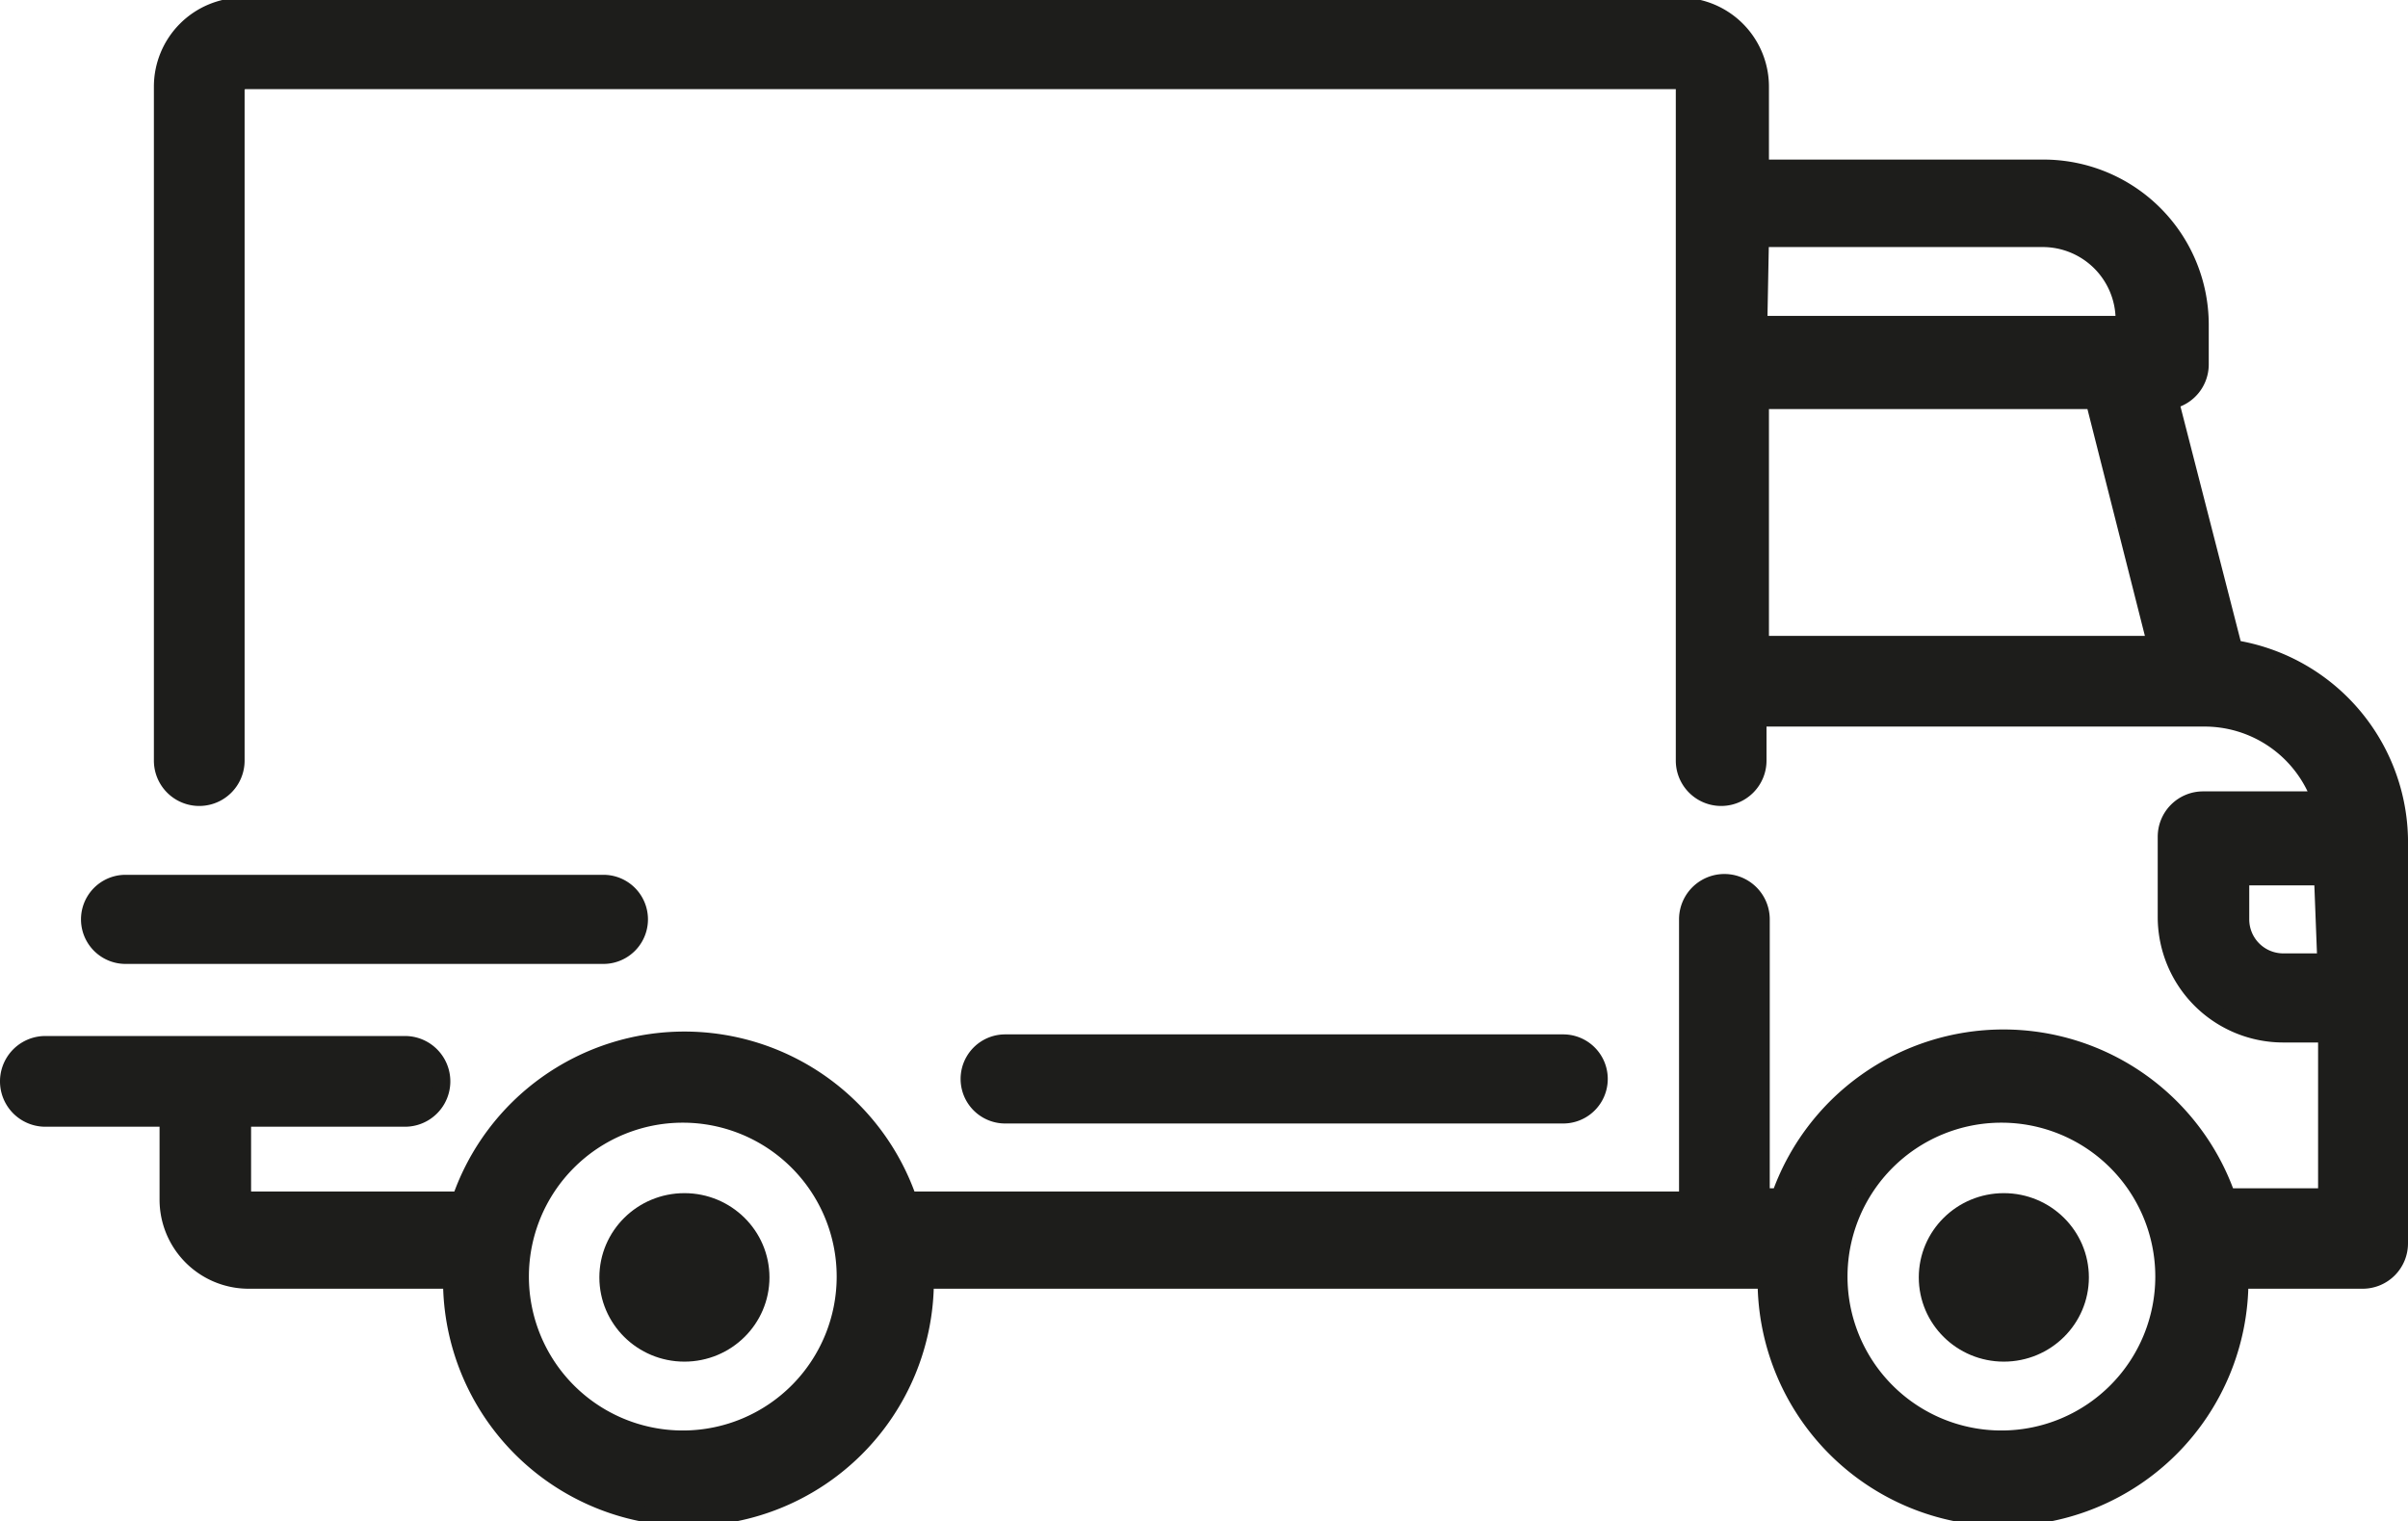 <svg xmlns="http://www.w3.org/2000/svg" xmlns:xlink="http://www.w3.org/1999/xlink" viewBox="0 0 29.73 18.78"><defs><style>.cls-1,.cls-4{fill:none;}.cls-2{clip-path:url(#clip-path);}.cls-3{fill:#1d1d1b;}.cls-4{stroke:#1d1d1b;stroke-miterlimit:10;stroke-width:0.2px;}</style><clipPath id="clip-path" transform="translate(0 0)"><rect class="cls-1" width="29.73" height="18.78"/></clipPath></defs><title>Multi Carrier Shipping Software</title><g id="Capa_2" data-name="Capa 2"><g id="Capa_1-2" data-name="Capa 1"><g class="cls-2"><path class="cls-3" d="M28.71,11.87h-.52a.52.52,0,0,1-.52-.52v-.52h1Zm-4,5.89a2,2,0,1,1,2-2,2,2,0,0,1-2,2m-16.28,0a2,2,0,1,1,2-2,2,2,0,0,1-2,2M21.74,7.95v-3h4.11l.76,3Zm0-5h3.48a1,1,0,0,1,1,1V4h-4.5Zm5.83,5-.77-3a.46.46,0,0,0,.37-.45V4a1.94,1.94,0,0,0-1.94-1.93H21.74v-1a1,1,0,0,0-1-1H3a1,1,0,0,0-1,1V9.39a.46.46,0,0,0,.92,0V1.05A0,0,0,0,1,3,1H20.79a0,0,0,0,1,0,0V9.39a.46.46,0,0,0,.92,0V8.87H27.2a1.51,1.51,0,0,1,1.44,1H27.2a.46.46,0,0,0-.46.46v1a1.45,1.45,0,0,0,1.45,1.44h.53v2H27.5a2.93,2.93,0,0,0-5.53,0h-.22V11.35a.46.46,0,0,0-.92,0v3.46H11.22a2.93,2.93,0,0,0-5.54,0H3a0,0,0,0,1,0,0v-1H5a.46.46,0,1,0,0-.92H.56a.46.46,0,1,0,0,.92H2.07v1a1,1,0,0,0,1,1h2.5v0a2.93,2.93,0,0,0,5.86,0v0H21.8v0a2.93,2.93,0,0,0,5.86,0v0h1.51a.46.46,0,0,0,.46-.46v-4.9A2.43,2.43,0,0,0,27.57,8" transform="translate(0 0)"/><path class="cls-4" d="M28.71,11.87h-.52a.52.52,0,0,1-.52-.52v-.52h1Zm-4,5.89a2,2,0,1,1,2-2A2,2,0,0,1,24.73,17.76Zm-16.28,0a2,2,0,1,1,2-2A2,2,0,0,1,8.45,17.76ZM21.74,7.95v-3h4.11l.76,3Zm0-5h3.48a1,1,0,0,1,1,1V4h-4.5Zm5.83,5-.77-3a.46.46,0,0,0,.37-.45V4a1.94,1.94,0,0,0-1.94-1.93H21.74v-1a1,1,0,0,0-1-1H3a1,1,0,0,0-1,1V9.39a.46.46,0,0,0,.92,0V1.05A0,0,0,0,1,3,1H20.79a0,0,0,0,1,0,0V9.39a.46.46,0,0,0,.92,0V8.87H27.2a1.51,1.51,0,0,1,1.44,1H27.2a.46.46,0,0,0-.46.46v1a1.45,1.45,0,0,0,1.45,1.44h.53v2H27.5a2.93,2.93,0,0,0-5.53,0h-.22V11.35a.46.46,0,0,0-.92,0v3.46H11.22a2.93,2.93,0,0,0-5.54,0H3a0,0,0,0,1,0,0v-1H5a.46.46,0,1,0,0-.92H.56a.46.46,0,1,0,0,.92H2.07v1a1,1,0,0,0,1,1h2.5v0a2.93,2.93,0,0,0,5.86,0v0H21.8v0a2.93,2.93,0,0,0,5.86,0v0h1.51a.46.46,0,0,0,.46-.46v-4.9A2.43,2.43,0,0,0,27.57,8Z" transform="translate(0 0)"/><path class="cls-3" d="M8.45,14.83a.94.94,0,1,0,.95.94.94.94,0,0,0-.95-.94" transform="translate(0 0)"/><ellipse class="cls-4" cx="8.45" cy="15.77" rx="0.95" ry="0.94"/><path class="cls-3" d="M24.74,14.83a.94.94,0,1,0,.94.94.94.94,0,0,0-.94-.94" transform="translate(0 0)"/><ellipse class="cls-4" cx="24.74" cy="15.77" rx="0.95" ry="0.94"/><path class="cls-3" d="M19.3,12.87H12.41a.45.45,0,1,0,0,.9H19.3a.45.45,0,1,0,0-.9" transform="translate(0 0)"/><path class="cls-4" d="M19.3,12.87H12.41a.45.45,0,1,0,0,.9H19.3a.45.45,0,1,0,0-.9Z" transform="translate(0 0)"/><path class="cls-3" d="M7.45,10.9H1.55a.45.45,0,1,0,0,.9H7.45a.45.45,0,1,0,0-.9" transform="translate(0 0)"/><path class="cls-4" d="M7.45,10.9H1.55a.45.45,0,1,0,0,.9H7.45a.45.45,0,1,0,0-.9Z" transform="translate(0 0)"/></g></g></g></svg>
